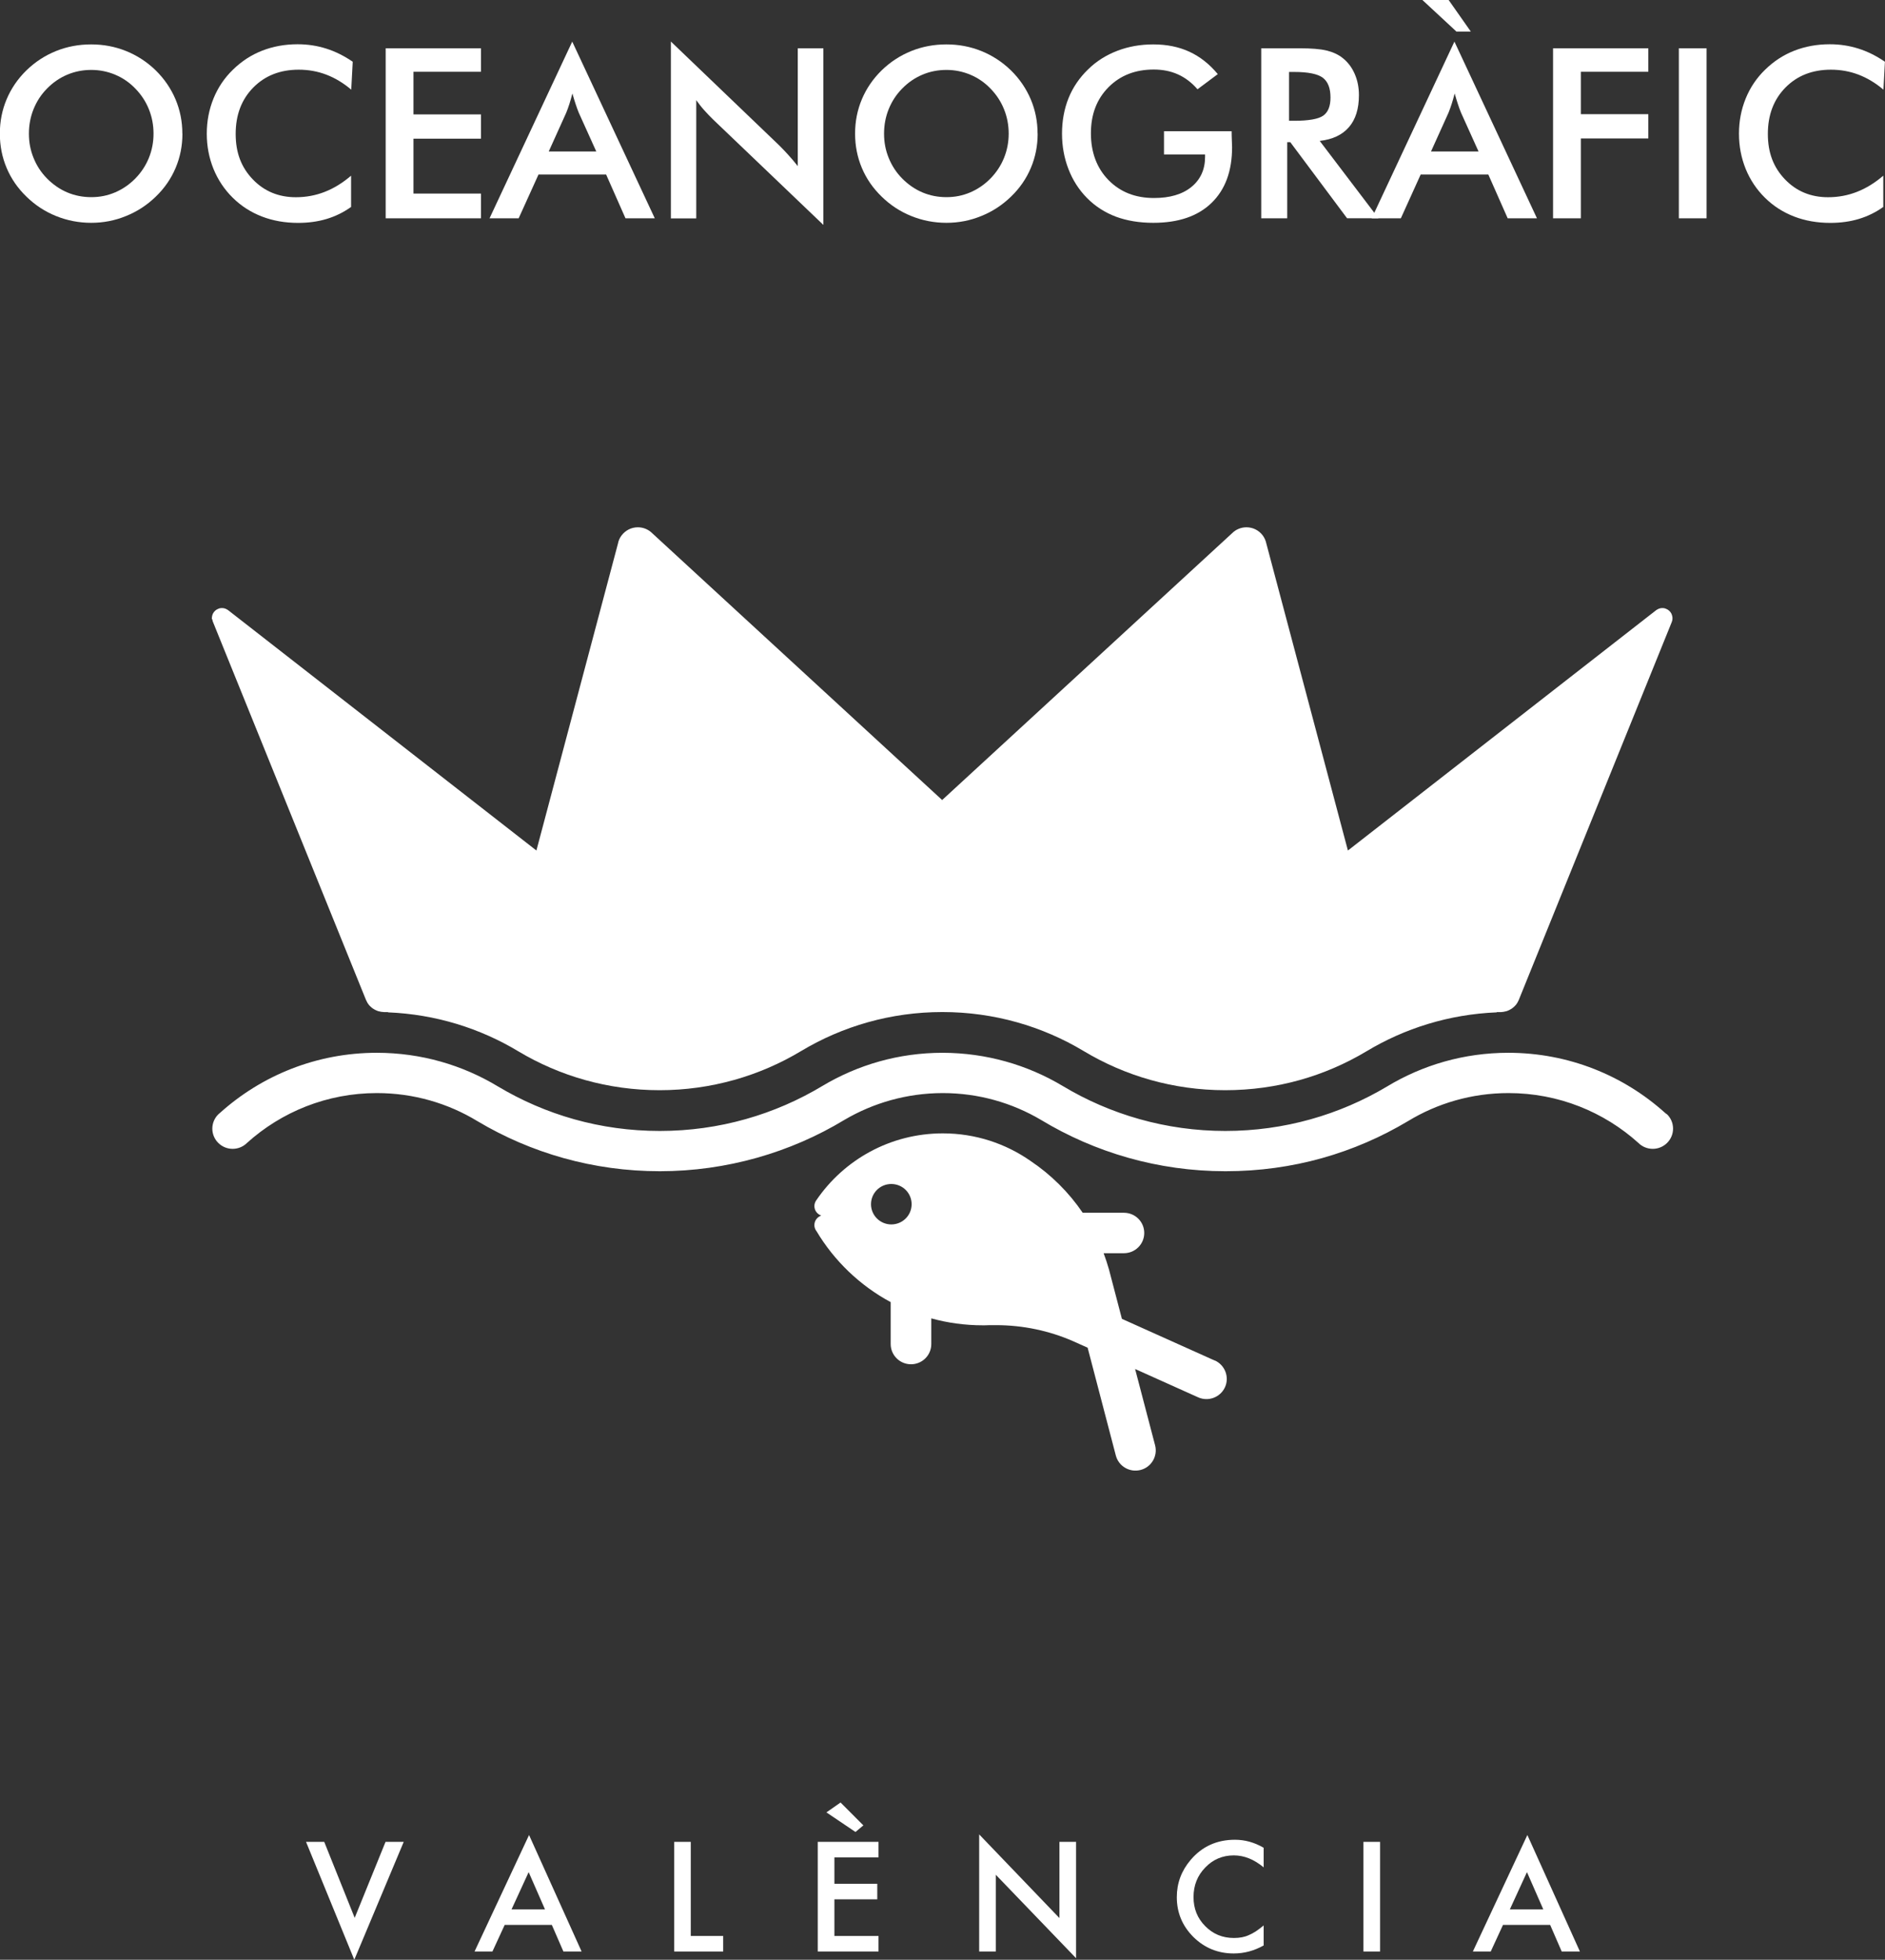 <svg width="152" height="158" viewBox="0 0 152 158" fill="none" xmlns="http://www.w3.org/2000/svg">
<rect x="0" y="0" width="152" height="158" fill="#333333" stroke="none"/>
<g clip-path="url(#clip0_5064_1339)">
<path d="M26.145 148.495L28.601 154.621L31.088 148.495H32.555L28.569 158L24.678 148.495H26.145Z" fill="white"/>
<path d="M44.493 155.191H40.696L39.708 157.335H38.266L42.661 147.943L46.899 157.335H45.431L44.499 155.191H44.493ZM43.945 153.937L42.629 150.934L41.25 153.937H43.945Z" fill="white"/>
<path d="M55.702 148.495V156.081H58.315V157.335H54.367V148.495H55.708H55.702Z" fill="white"/>
<path d="M70.84 149.748H67.283V151.874H70.74V153.128H67.283V156.081H70.84V157.335H65.941V148.494H70.84V149.748ZM66.64 146.118L67.78 145.322L69.619 147.165L68.983 147.698L66.64 146.118Z" fill="white"/>
<path d="M78.957 157.335V147.893L85.43 154.639V148.495H86.771V157.875L80.298 151.147V157.335H78.957Z" fill="white"/>
<path d="M101.897 148.971V150.551C101.122 149.905 100.322 149.585 99.491 149.585C98.578 149.585 97.81 149.912 97.187 150.564C96.557 151.209 96.242 152.006 96.242 152.946C96.242 153.887 96.557 154.658 97.187 155.291C97.816 155.931 98.585 156.244 99.498 156.244C99.97 156.244 100.367 156.169 100.7 156.012C100.883 155.937 101.078 155.83 101.273 155.705C101.468 155.573 101.676 155.417 101.897 155.235V156.846C101.128 157.279 100.322 157.492 99.485 157.492C98.219 157.492 97.136 157.053 96.236 156.169C95.342 155.279 94.894 154.207 94.894 152.953C94.894 151.824 95.266 150.821 96.015 149.943C96.935 148.864 98.125 148.325 99.586 148.325C100.385 148.325 101.154 148.538 101.897 148.971Z" fill="white"/>
<path d="M111.285 148.495V157.335H109.943V148.495H111.285Z" fill="white"/>
<path d="M124.993 155.191H121.196L120.208 157.335H118.766L123.161 147.943L127.399 157.335H125.931L125 155.191H124.993ZM124.445 153.937L123.129 150.934L121.75 153.937H124.445Z" fill="white"/>
<path d="M14.71 10.778C14.71 11.75 14.528 12.672 14.162 13.537C13.797 14.402 13.262 15.18 12.557 15.857C11.852 16.541 11.052 17.061 10.158 17.418C9.27 17.782 8.338 17.964 7.356 17.964C6.373 17.964 5.422 17.782 4.522 17.418C3.622 17.055 2.828 16.534 2.136 15.857C1.43 15.174 0.901 14.409 0.536 13.543C0.171 12.678 -0.012 11.757 -0.012 10.772C-0.012 9.788 0.171 8.866 0.536 8.001C0.901 7.135 1.43 6.358 2.136 5.668C2.841 4.985 3.634 4.471 4.522 4.113C5.41 3.756 6.354 3.58 7.349 3.58C8.344 3.58 9.276 3.756 10.164 4.113C11.052 4.471 11.845 4.985 12.55 5.668C13.256 6.358 13.785 7.142 14.156 8.013C14.521 8.885 14.704 9.8 14.704 10.772L14.71 10.778ZM12.38 10.778C12.38 10.082 12.255 9.424 12.003 8.803C11.751 8.176 11.386 7.625 10.907 7.135C10.441 6.653 9.906 6.283 9.295 6.026C8.684 5.769 8.042 5.637 7.362 5.637C6.682 5.637 6.04 5.762 5.429 6.019C4.818 6.276 4.276 6.646 3.798 7.135C3.319 7.618 2.96 8.17 2.709 8.791C2.457 9.412 2.331 10.076 2.331 10.778C2.331 11.481 2.457 12.127 2.709 12.741C2.96 13.362 3.319 13.913 3.798 14.396C4.276 14.879 4.818 15.255 5.422 15.512C6.033 15.769 6.676 15.895 7.362 15.895C8.048 15.895 8.672 15.769 9.276 15.512C9.881 15.255 10.422 14.885 10.907 14.396C11.386 13.907 11.751 13.355 12.003 12.735C12.255 12.114 12.38 11.462 12.38 10.772V10.778Z" fill="white"/>
<path d="M28.323 7.229C27.687 6.69 27.02 6.289 26.314 6.019C25.609 5.75 24.866 5.618 24.091 5.618C22.587 5.618 21.365 6.101 20.421 7.06C19.476 8.019 19.004 9.267 19.004 10.797C19.004 12.327 19.463 13.499 20.383 14.459C21.302 15.418 22.461 15.901 23.859 15.901C24.671 15.901 25.452 15.757 26.188 15.468C26.925 15.18 27.63 14.747 28.31 14.164V16.685C27.706 17.117 27.051 17.437 26.346 17.65C25.641 17.863 24.872 17.97 24.041 17.97C22.99 17.97 22.014 17.801 21.119 17.456C20.225 17.111 19.444 16.609 18.764 15.938C18.097 15.28 17.581 14.509 17.215 13.619C16.856 12.728 16.674 11.781 16.674 10.778C16.674 9.775 16.856 8.828 17.215 7.944C17.574 7.06 18.097 6.283 18.783 5.618C19.47 4.947 20.25 4.433 21.132 4.088C22.014 3.743 22.971 3.568 23.997 3.568C24.803 3.568 25.578 3.687 26.308 3.919C27.045 4.151 27.756 4.508 28.443 4.978L28.323 7.223V7.229Z" fill="white"/>
<path d="M31.1 17.6V3.894H38.782V5.787H33.341V9.223H38.782V11.18H33.341V15.606H38.782V17.6H31.1Z" fill="white"/>
<path d="M50.437 17.6L48.876 14.07H43.423L41.823 17.6H39.475L46.143 3.354L52.799 17.6H50.437ZM44.248 12.214H48.082L46.672 9.092C46.59 8.891 46.502 8.659 46.42 8.402C46.338 8.145 46.244 7.856 46.156 7.537C46.08 7.838 45.998 8.113 45.916 8.377C45.834 8.634 45.746 8.872 45.658 9.092L44.248 12.214Z" fill="white"/>
<path d="M54.097 17.6V3.348L62.837 11.725C63.076 11.963 63.315 12.214 63.561 12.484C63.806 12.753 64.064 13.054 64.329 13.393V3.894H66.394V18.133L57.472 9.606C57.232 9.374 57.006 9.129 56.779 8.878C56.552 8.628 56.345 8.352 56.143 8.076V17.606H54.084L54.097 17.6Z" fill="white"/>
<path d="M83.673 10.778C83.673 11.75 83.491 12.672 83.125 13.537C82.76 14.402 82.225 15.18 81.52 15.857C80.814 16.541 80.015 17.061 79.121 17.418C78.233 17.782 77.301 17.964 76.319 17.964C75.336 17.964 74.385 17.782 73.485 17.418C72.585 17.055 71.791 16.534 71.098 15.857C70.393 15.174 69.864 14.409 69.499 13.543C69.134 12.678 68.951 11.757 68.951 10.772C68.951 9.788 69.134 8.866 69.499 8.001C69.864 7.135 70.393 6.358 71.098 5.668C71.804 4.985 72.597 4.471 73.485 4.113C74.373 3.756 75.317 3.58 76.312 3.58C77.307 3.58 78.239 3.756 79.127 4.113C80.015 4.471 80.808 4.985 81.513 5.668C82.219 6.358 82.748 7.142 83.119 8.013C83.484 8.885 83.667 9.8 83.667 10.772L83.673 10.778ZM81.337 10.778C81.337 10.082 81.211 9.424 80.959 8.803C80.707 8.176 80.342 7.625 79.864 7.135C79.398 6.653 78.862 6.283 78.252 6.026C77.641 5.769 76.999 5.637 76.319 5.637C75.638 5.637 74.996 5.762 74.385 6.019C73.775 6.276 73.233 6.646 72.754 7.135C72.276 7.618 71.917 8.17 71.665 8.791C71.413 9.412 71.287 10.076 71.287 10.778C71.287 11.481 71.413 12.127 71.665 12.741C71.917 13.362 72.276 13.913 72.754 14.396C73.233 14.879 73.775 15.255 74.379 15.512C74.99 15.769 75.632 15.895 76.319 15.895C77.005 15.895 77.628 15.769 78.233 15.512C78.837 15.255 79.379 14.885 79.864 14.396C80.342 13.907 80.707 13.355 80.959 12.735C81.211 12.114 81.337 11.462 81.337 10.772V10.778Z" fill="white"/>
<path d="M93.86 10.578H99.314C99.314 10.672 99.314 10.803 99.32 10.973C99.339 11.418 99.351 11.713 99.351 11.869C99.351 13.801 98.797 15.293 97.689 16.365C96.581 17.437 95.013 17.964 92.998 17.964C91.871 17.964 90.863 17.795 89.982 17.469C89.1 17.136 88.326 16.641 87.658 15.97C87.003 15.305 86.506 14.534 86.159 13.637C85.813 12.747 85.637 11.788 85.637 10.772C85.637 9.756 85.813 8.778 86.166 7.907C86.518 7.035 87.047 6.264 87.74 5.593C88.407 4.935 89.201 4.439 90.101 4.094C91.002 3.75 91.965 3.58 92.998 3.58C94.081 3.58 95.05 3.775 95.907 4.17C96.763 4.565 97.525 5.167 98.199 5.976L96.562 7.198C96.096 6.659 95.573 6.264 94.994 6.001C94.408 5.737 93.76 5.606 93.035 5.606C91.543 5.606 90.328 6.082 89.383 7.035C88.439 7.988 87.967 9.223 87.967 10.747C87.967 12.271 88.439 13.55 89.383 14.515C90.328 15.481 91.549 15.964 93.054 15.964C94.333 15.964 95.34 15.669 96.071 15.073C96.801 14.478 97.173 13.669 97.173 12.647V12.453H93.86V10.572V10.578Z" fill="white"/>
<path d="M103.798 11.468V17.6H101.701V3.894H104.824C105.737 3.894 106.449 3.95 106.953 4.069C107.457 4.188 107.891 4.383 108.244 4.659C108.672 4.991 108.999 5.417 109.232 5.944C109.465 6.471 109.579 7.041 109.579 7.668C109.579 8.766 109.314 9.625 108.779 10.245C108.25 10.866 107.463 11.242 106.418 11.361L111.153 17.594H108.621L104.044 11.462H103.792L103.798 11.468ZM103.937 9.738H104.34C105.523 9.738 106.31 9.6 106.701 9.324C107.091 9.048 107.286 8.565 107.286 7.863C107.286 7.11 107.079 6.577 106.663 6.264C106.248 5.957 105.473 5.8 104.346 5.8H103.943V9.731L103.937 9.738Z" fill="white"/>
<path d="M121.574 17.6L120.013 14.07H114.559L112.96 17.6H110.611L117.28 3.354L123.935 17.6H121.574ZM118.602 2.546H117.443L114.698 0H116.814L118.602 2.546ZM115.391 12.214H119.225L117.815 9.092C117.733 8.891 117.645 8.659 117.563 8.402C117.481 8.145 117.387 7.856 117.299 7.537C117.223 7.838 117.141 8.114 117.059 8.377C116.977 8.634 116.889 8.872 116.801 9.092L115.391 12.214Z" fill="white"/>
<path d="M125.232 17.6V3.894H132.915V5.787H127.474V9.205H132.915V11.161H127.474V17.6H125.239H125.232Z" fill="white"/>
<path d="M135.377 17.6V3.894H137.612V17.6H135.377Z" fill="white"/>
<path d="M151.874 7.229C151.238 6.69 150.57 6.289 149.865 6.019C149.16 5.75 148.417 5.618 147.642 5.618C146.137 5.618 144.916 6.101 143.971 7.06C143.027 8.019 142.554 9.267 142.554 10.797C142.554 12.327 143.014 13.499 143.933 14.459C144.853 15.418 146.011 15.901 147.409 15.901C148.222 15.901 149.002 15.757 149.739 15.468C150.476 15.18 151.181 14.747 151.861 14.164V16.685C151.257 17.117 150.602 17.437 149.897 17.65C149.191 17.863 148.423 17.97 147.592 17.97C146.54 17.97 145.564 17.801 144.67 17.456C143.776 17.111 142.995 16.609 142.315 15.938C141.648 15.28 141.131 14.509 140.766 13.619C140.407 12.728 140.225 11.781 140.225 10.778C140.225 9.775 140.407 8.828 140.766 7.944C141.125 7.06 141.648 6.283 142.334 5.618C143.02 4.947 143.801 4.433 144.683 4.088C145.564 3.743 146.521 3.568 147.548 3.568C148.354 3.568 149.128 3.687 149.859 3.919C150.596 4.151 151.307 4.508 151.993 4.978L151.874 7.223V7.229Z" fill="white"/>
<path fill-rule="evenodd" clip-rule="evenodd" d="M97.948 109.689L90.467 106.328L89.422 102.34C89.296 101.895 89.151 101.463 88.993 101.036H90.631C91.531 101.036 92.268 100.309 92.268 99.406C92.268 98.503 91.537 97.776 90.631 97.776H87.306C86.185 96.127 84.749 94.703 83.093 93.594C81.091 92.195 78.654 91.374 76.028 91.374C71.79 91.374 68.05 93.506 65.834 96.754C65.733 96.892 65.67 97.055 65.67 97.237C65.67 97.594 65.903 97.895 66.224 98.001C65.903 98.114 65.67 98.409 65.67 98.766C65.67 98.886 65.695 98.999 65.746 99.105C65.746 99.105 65.746 99.111 65.752 99.118C65.777 99.168 65.802 99.212 65.834 99.249C67.269 101.657 69.341 103.645 71.822 104.98V108.36C71.822 109.256 72.552 109.99 73.459 109.99C74.366 109.99 75.096 109.263 75.096 108.36V106.291C76.419 106.654 77.81 106.849 79.246 106.849C79.422 106.849 79.599 106.849 79.775 106.836C79.951 106.836 80.127 106.836 80.304 106.836C82.514 106.836 84.611 107.294 86.513 108.121L87.703 108.654L89.976 117.345C90.203 118.216 91.097 118.737 91.972 118.511C92.847 118.285 93.37 117.395 93.143 116.523L91.531 110.372L96.613 112.655C97.438 113.025 98.407 112.655 98.779 111.84C99.15 111.024 98.779 110.053 97.96 109.683L97.948 109.689ZM71.872 98.716C70.972 98.716 70.235 97.989 70.235 97.086C70.235 96.183 70.966 95.456 71.872 95.456C72.779 95.456 73.51 96.183 73.51 97.086C73.51 97.989 72.779 98.716 71.872 98.716Z" fill="white"/>
<path fill-rule="evenodd" clip-rule="evenodd" d="M17.122 49.929C17.128 50.023 17.153 50.111 17.191 50.186L29.501 80.59C29.533 80.659 29.564 80.727 29.602 80.796C29.608 80.809 29.615 80.822 29.621 80.834C29.659 80.89 29.69 80.947 29.734 80.997C29.734 81.003 29.747 81.01 29.747 81.016C29.791 81.066 29.835 81.116 29.886 81.16C29.898 81.173 29.917 81.191 29.936 81.204C29.98 81.248 30.03 81.285 30.081 81.317C30.093 81.323 30.1 81.329 30.112 81.336C30.163 81.373 30.219 81.398 30.276 81.43C30.295 81.436 30.314 81.448 30.333 81.455C30.396 81.486 30.459 81.511 30.528 81.53C30.528 81.53 30.534 81.53 30.54 81.53C30.603 81.549 30.673 81.561 30.736 81.574C30.755 81.574 30.773 81.58 30.792 81.58C30.861 81.586 30.931 81.593 31.006 81.599H31.29V81.618C35.131 81.775 38.714 82.903 41.806 84.765C45.13 86.753 49.022 87.894 53.184 87.894C57.346 87.894 61.269 86.74 64.606 84.734C67.931 82.74 71.829 81.593 75.991 81.593C80.153 81.593 84.051 82.74 87.376 84.734C90.713 86.74 94.617 87.894 98.798 87.894C102.979 87.894 106.852 86.753 110.177 84.765C113.269 82.903 116.851 81.775 120.693 81.618V81.599H120.976C121.045 81.599 121.121 81.593 121.19 81.58C121.209 81.58 121.228 81.58 121.247 81.574C121.316 81.561 121.379 81.549 121.442 81.53C121.442 81.53 121.448 81.53 121.454 81.53C121.524 81.511 121.587 81.486 121.65 81.455C121.669 81.448 121.687 81.436 121.706 81.43C121.763 81.398 121.82 81.367 121.87 81.336C121.883 81.329 121.889 81.323 121.902 81.317C121.952 81.279 122.002 81.242 122.046 81.204C122.065 81.191 122.078 81.173 122.097 81.16C122.147 81.116 122.191 81.066 122.235 81.016C122.235 81.01 122.248 81.003 122.248 80.997C122.292 80.947 122.323 80.89 122.361 80.834C122.368 80.822 122.374 80.809 122.38 80.796C122.418 80.734 122.449 80.665 122.481 80.59L134.791 50.186C134.829 50.104 134.848 50.017 134.861 49.929C134.861 49.91 134.861 49.885 134.861 49.866C134.861 49.866 134.861 49.853 134.861 49.847C134.861 49.835 134.861 49.816 134.861 49.803C134.861 49.772 134.861 49.741 134.848 49.709C134.848 49.691 134.842 49.665 134.835 49.647C134.835 49.621 134.823 49.603 134.816 49.578C134.804 49.553 134.798 49.521 134.785 49.496C134.785 49.496 134.779 49.484 134.779 49.477C134.684 49.289 134.52 49.145 134.325 49.076C134.313 49.076 134.306 49.076 134.294 49.063C134.262 49.057 134.237 49.045 134.206 49.038C134.061 49.007 133.903 49.02 133.746 49.082C133.74 49.082 133.727 49.089 133.721 49.095C133.683 49.114 133.652 49.132 133.614 49.151C133.601 49.157 133.589 49.17 133.576 49.176C133.563 49.183 133.551 49.189 133.538 49.201L108.691 68.57L102.117 43.834C102.066 43.583 101.959 43.351 101.815 43.157C101.519 42.768 101.046 42.511 100.511 42.511C100.058 42.511 99.648 42.693 99.353 42.988L75.972 64.5L52.592 42.988C52.296 42.693 51.887 42.511 51.433 42.511C50.904 42.511 50.432 42.762 50.13 43.157C49.979 43.351 49.872 43.583 49.828 43.834L43.254 68.57L18.406 49.201C18.406 49.201 18.381 49.183 18.369 49.176C18.356 49.17 18.343 49.157 18.331 49.151C18.299 49.132 18.262 49.114 18.224 49.095C18.217 49.095 18.205 49.089 18.198 49.082C18.047 49.02 17.89 49.007 17.739 49.038C17.707 49.038 17.676 49.051 17.651 49.063C17.638 49.063 17.632 49.063 17.619 49.076C17.418 49.145 17.26 49.289 17.166 49.477C17.166 49.477 17.16 49.49 17.16 49.496C17.147 49.521 17.134 49.546 17.128 49.578C17.122 49.603 17.116 49.621 17.109 49.647C17.109 49.665 17.097 49.691 17.097 49.709C17.097 49.741 17.09 49.772 17.084 49.803C17.084 49.816 17.084 49.835 17.084 49.847C17.084 49.847 17.084 49.86 17.084 49.866C17.084 49.885 17.084 49.91 17.084 49.929H17.122Z" fill="white"/>
<path fill-rule="evenodd" clip-rule="evenodd" d="M134.381 89.819C134.344 89.788 134.312 89.75 134.268 89.725C130.924 86.715 126.491 84.878 121.624 84.878C118.047 84.878 114.704 85.869 111.851 87.593C108.035 89.869 103.577 91.18 98.804 91.18C94.031 91.18 89.504 89.85 85.675 87.543C82.848 85.856 79.536 84.884 76.003 84.878C72.464 84.878 69.158 85.856 66.331 87.543C62.496 89.85 58.007 91.18 53.202 91.18C48.398 91.18 43.971 89.869 40.155 87.593C37.303 85.869 33.959 84.878 30.382 84.878C25.515 84.878 21.082 86.715 17.738 89.725C17.7 89.756 17.663 89.788 17.625 89.819C17.316 90.114 17.121 90.534 17.121 90.992C17.121 91.888 17.852 92.622 18.758 92.622C19.212 92.622 19.621 92.44 19.917 92.145C22.688 89.65 26.359 88.126 30.389 88.126C33.361 88.126 36.138 88.954 38.499 90.39C42.8 92.954 47.831 94.427 53.208 94.427C58.586 94.427 63.749 92.916 68.088 90.289C70.412 88.922 73.119 88.132 76.016 88.126C78.912 88.126 81.62 88.916 83.943 90.289C88.282 92.91 93.376 94.427 98.823 94.427C104.27 94.427 109.232 92.954 113.532 90.39C115.894 88.954 118.671 88.126 121.643 88.126C125.673 88.126 129.344 89.65 132.114 92.145C132.41 92.44 132.82 92.622 133.273 92.622C134.173 92.622 134.91 91.894 134.91 90.992C134.91 90.528 134.715 90.114 134.406 89.819H134.381Z" fill="white"/>
</g>
<defs>
<clipPath id="clip0_5064_1339">
<rect width="152" height="158" fill="white"/>
</clipPath>
</defs>
</svg>
